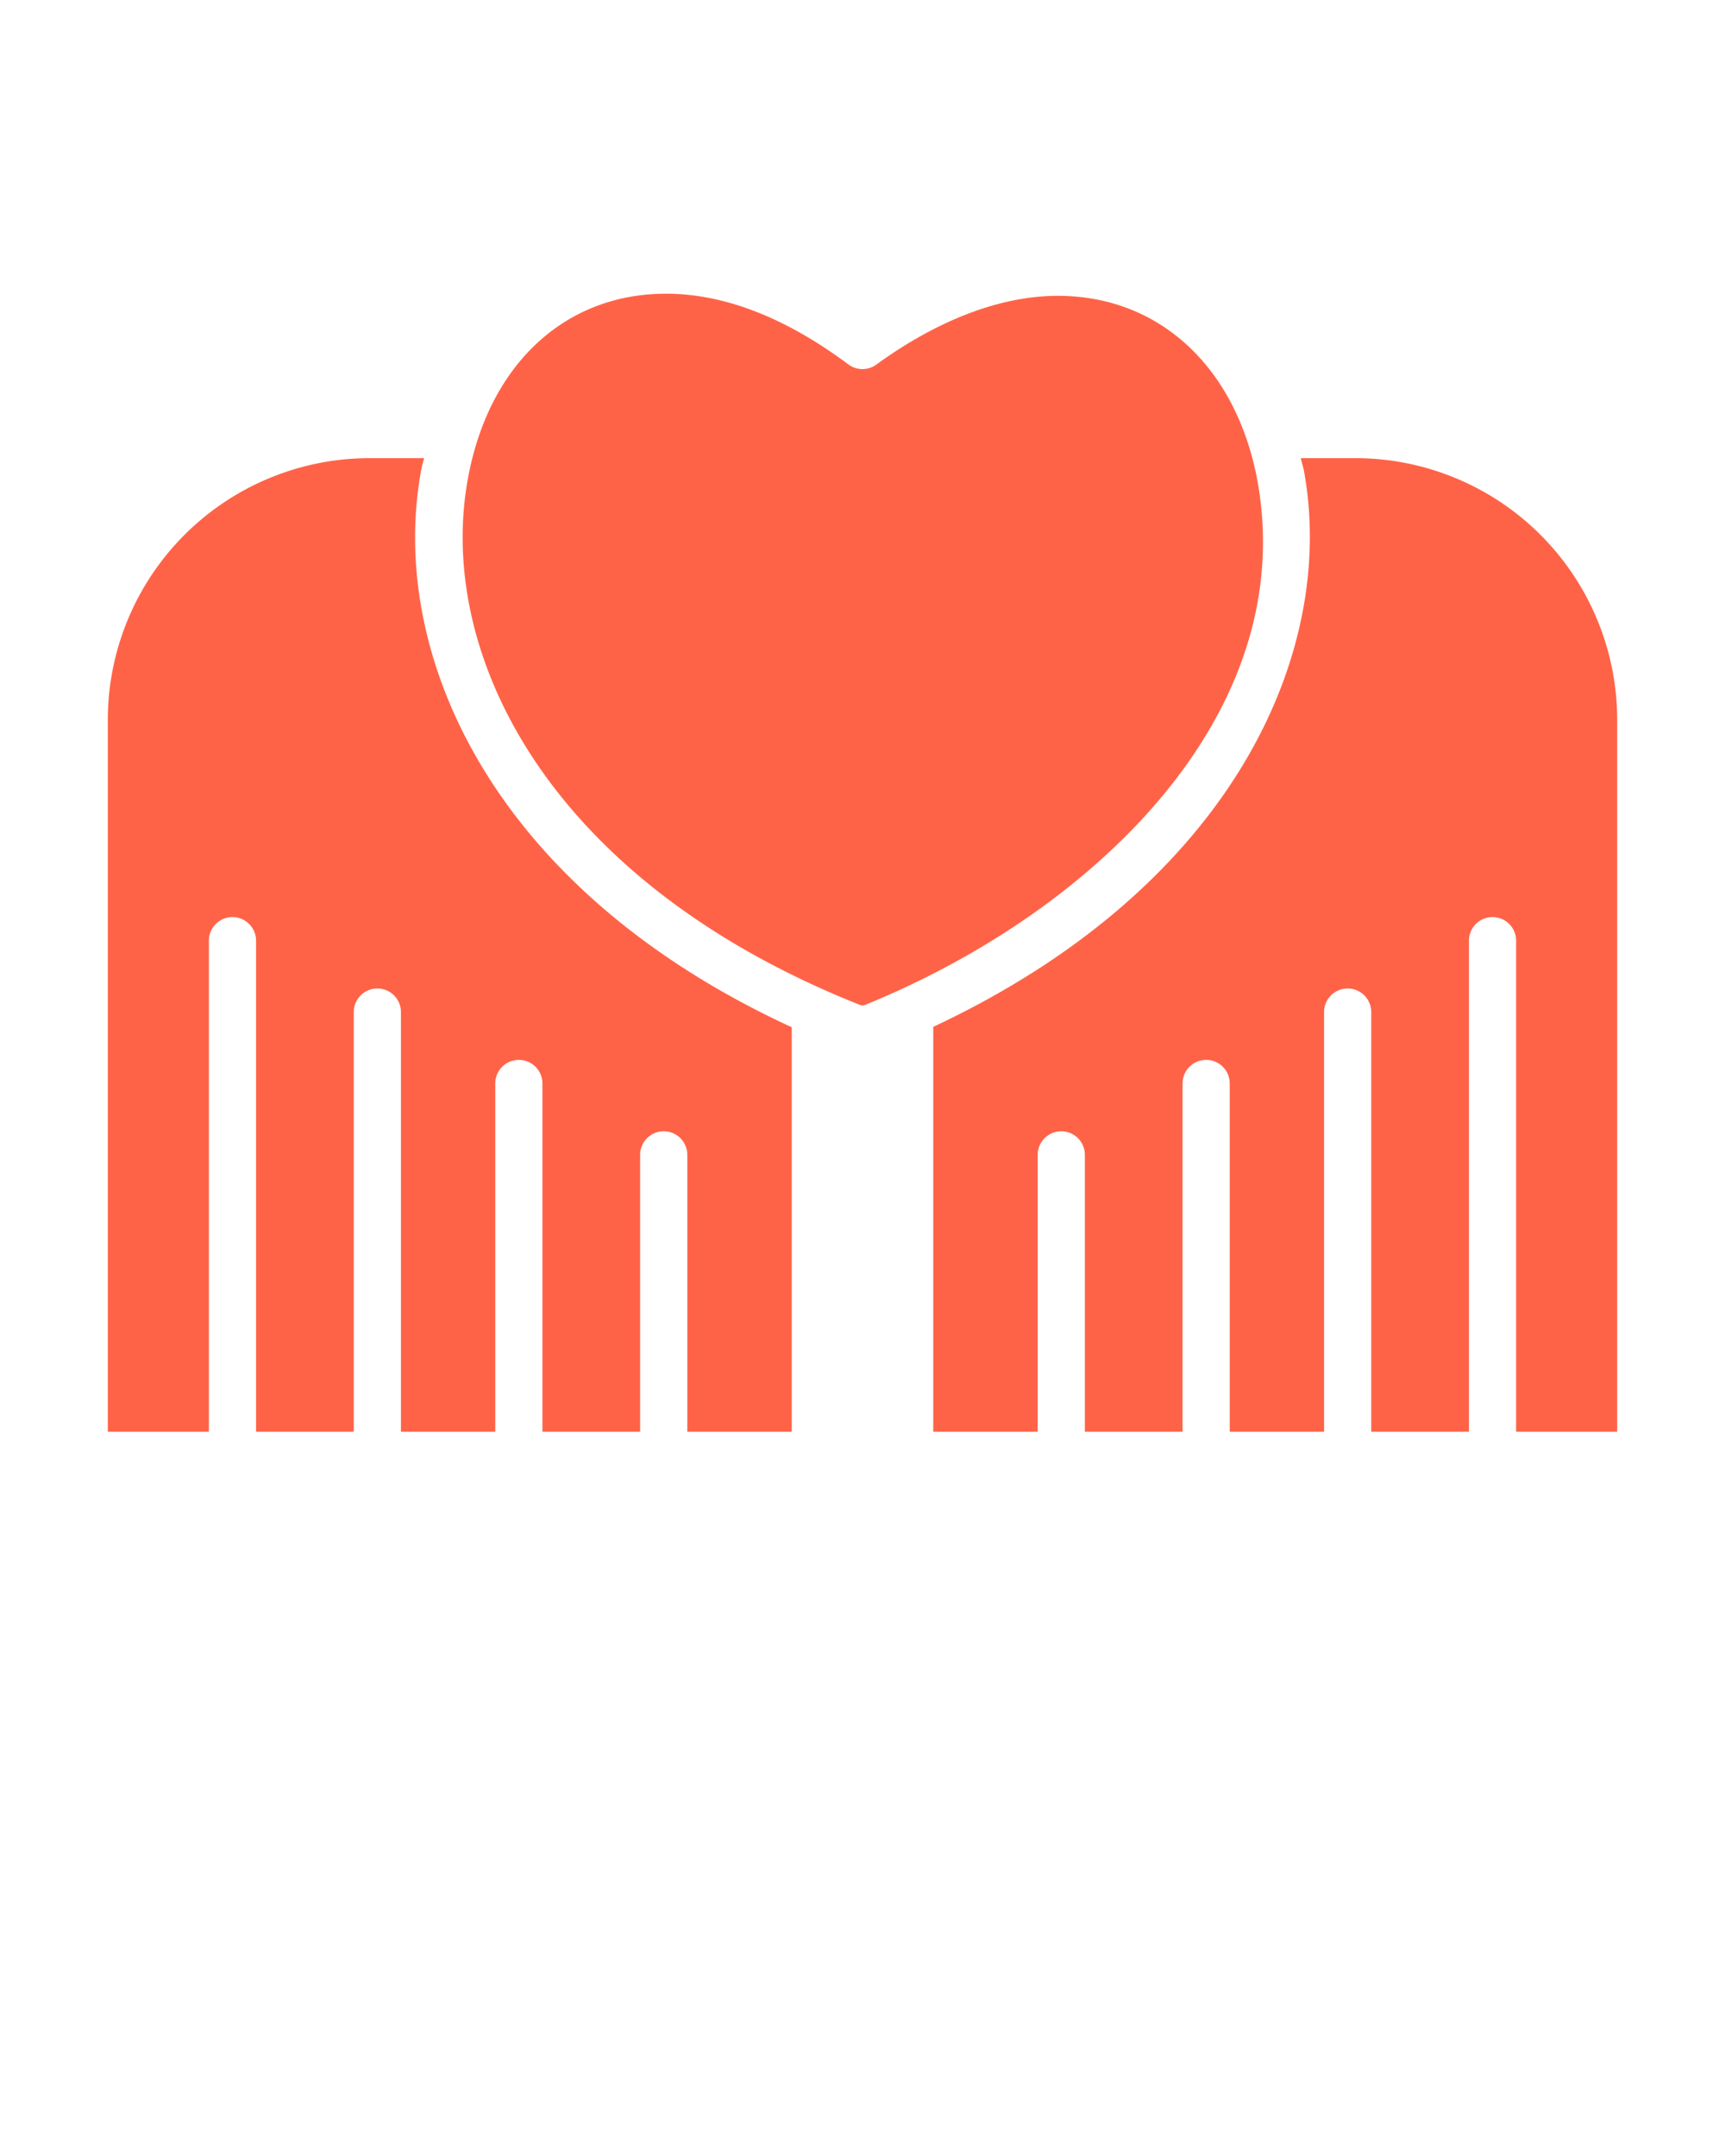 <svg xmlns="http://www.w3.org/2000/svg" data-name="Layer 1" viewBox="0 0 512 640" x="0px" y="0px"><title>Angel</title><path fill="tomato" d="M62,279.235a7,7,0,0,1,14,0V425h29V300.43a7,7,0,0,1,14,0V425h28V321.624a7,7,0,0,1,14,0V425h29V342.819a7,7,0,1,1,14,0V425h31V304.938C145,263.444,114.793,192.817,125.155,138.81c.184-.97.5-1.81.711-2.81H109.757A77.731,77.731,0,0,0,32,213.641V425H62Z"/><path fill="tomato" d="M402.243,136H386.089c.215,1,.485,1.8.676,2.745,0,.016.063-.035.066-.018C397.2,192.163,367,262.626,277,304.814V425h31V342.819a7,7,0,1,1,14,0V425h29V321.624a7,7,0,0,1,14,0V425h28V300.43a7,7,0,0,1,14,0V425h29V279.235a7,7,0,0,1,14,0V425h30V213.641A77.731,77.731,0,0,0,402.243,136Z"/><path
fill="tomato" d="M255.216,298.294a7.566,7.566,0,0,0,.778.2,7.253,7.253,0,0,0,.758-.194c67.7-27.508,129.845-86.644,116.228-156.882-6.68-33.067-29.285-53.6-59-53.6-16.849,0-35.479,7.058-53.876,20.41a7,7,0,0,1-8.3-.054c-18.666-13.926-36.874-20.986-54.117-20.986-29.853,0-52.335,20.761-58.673,54.182C129.189,192.6,161.314,260.955,255.216,298.294Z"/></svg>